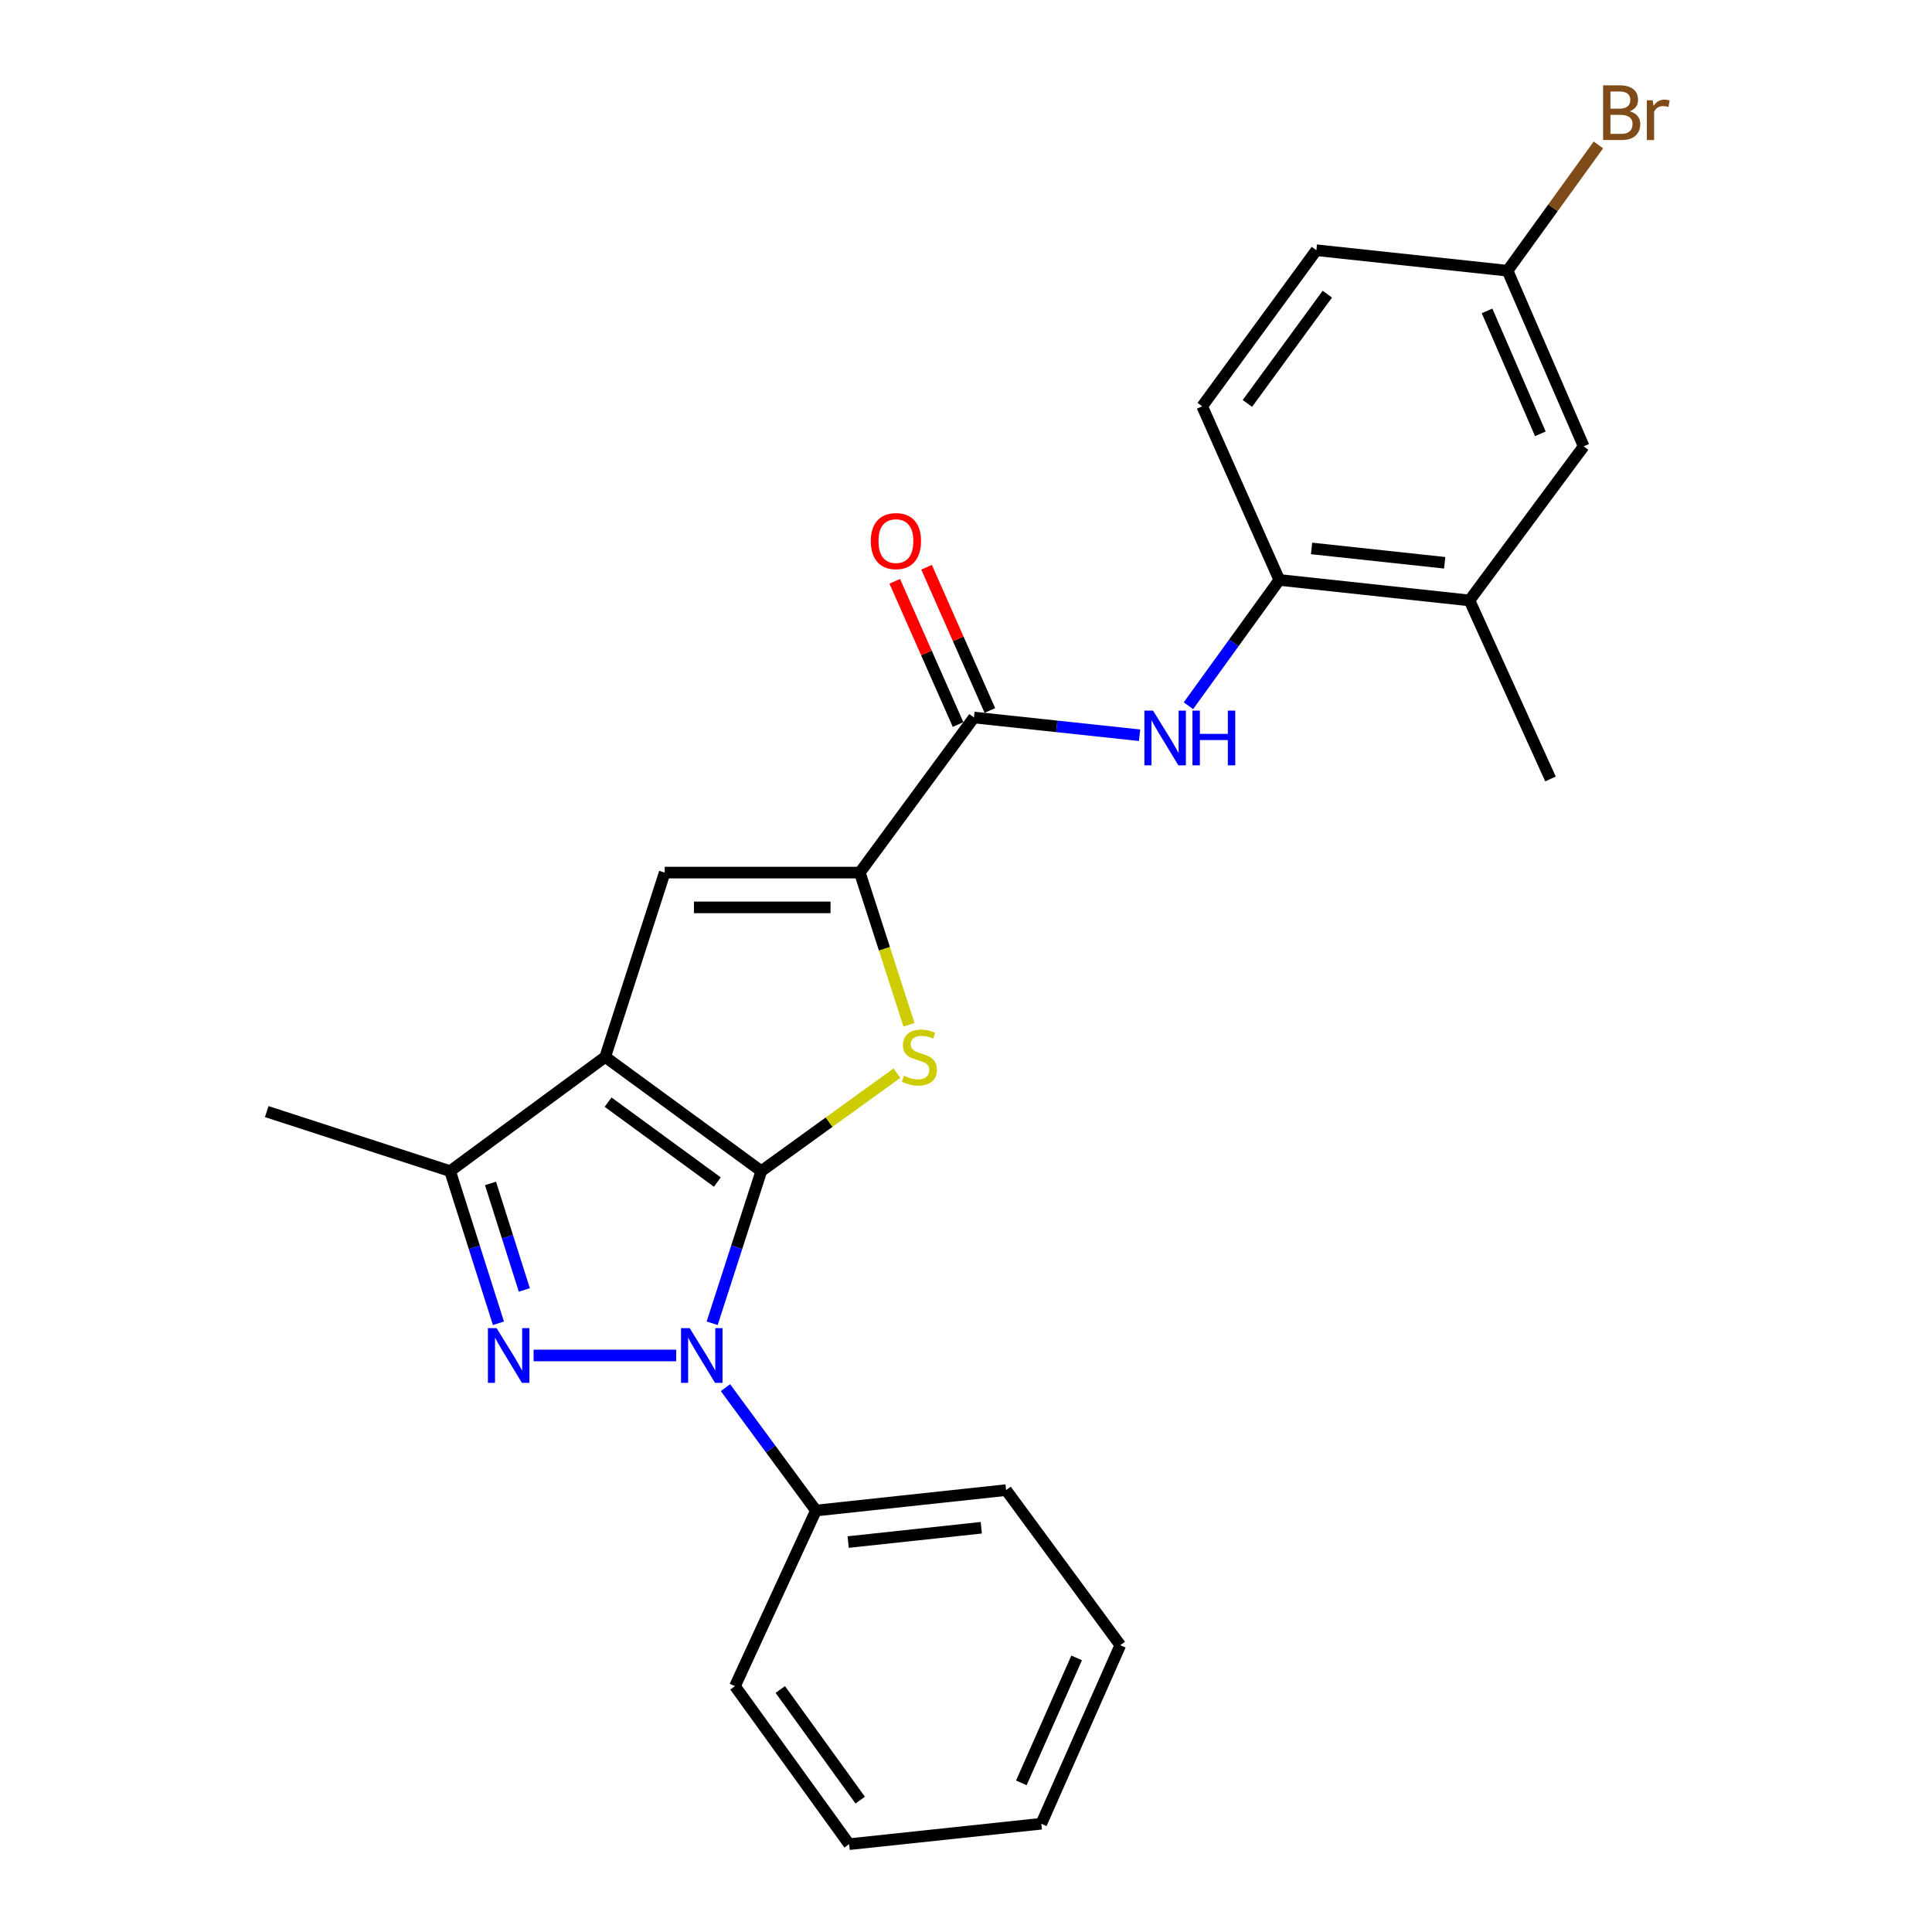 <?xml version='1.0' encoding='iso-8859-1'?>
<svg version='1.1' baseProfile='full'
              xmlns='http://www.w3.org/2000/svg'
                      xmlns:rdkit='http://www.rdkit.org/xml'
                      xmlns:xlink='http://www.w3.org/1999/xlink'
                  xml:space='preserve'
width='1000px' height='1000px' viewBox='0 0 1000 1000'>
<!-- END OF HEADER -->
<rect style='opacity:1.0;fill:#FFFFFF;stroke:none' width='1000' height='1000' x='0' y='0'> </rect>
<path class='bond-0' d='M 394.043,606.173 L 313.259,547.072' style='fill:none;fill-rule:evenodd;stroke:#000000;stroke-width:6px;stroke-linecap:butt;stroke-linejoin:miter;stroke-opacity:1' />
<path class='bond-0' d='M 371.296,611.838 L 314.747,570.467' style='fill:none;fill-rule:evenodd;stroke:#000000;stroke-width:6px;stroke-linecap:butt;stroke-linejoin:miter;stroke-opacity:1' />
<path class='bond-1' d='M 394.043,606.173 L 381.331,645.548' style='fill:none;fill-rule:evenodd;stroke:#000000;stroke-width:6px;stroke-linecap:butt;stroke-linejoin:miter;stroke-opacity:1' />
<path class='bond-1' d='M 381.331,645.548 L 368.619,684.923' style='fill:none;fill-rule:evenodd;stroke:#0000FF;stroke-width:6px;stroke-linecap:butt;stroke-linejoin:miter;stroke-opacity:1' />
<path class='bond-3' d='M 394.043,606.173 L 429.154,580.813' style='fill:none;fill-rule:evenodd;stroke:#000000;stroke-width:6px;stroke-linecap:butt;stroke-linejoin:miter;stroke-opacity:1' />
<path class='bond-3' d='M 429.154,580.813 L 464.265,555.453' style='fill:none;fill-rule:evenodd;stroke:#CCCC00;stroke-width:6px;stroke-linecap:butt;stroke-linejoin:miter;stroke-opacity:1' />
<path class='bond-5' d='M 313.259,547.072 L 344.054,451.655' style='fill:none;fill-rule:evenodd;stroke:#000000;stroke-width:6px;stroke-linecap:butt;stroke-linejoin:miter;stroke-opacity:1' />
<path class='bond-6' d='M 313.259,547.072 L 232.975,606.173' style='fill:none;fill-rule:evenodd;stroke:#000000;stroke-width:6px;stroke-linecap:butt;stroke-linejoin:miter;stroke-opacity:1' />
<path class='bond-2' d='M 349.999,701.59 L 276.188,701.59' style='fill:none;fill-rule:evenodd;stroke:#0000FF;stroke-width:6px;stroke-linecap:butt;stroke-linejoin:miter;stroke-opacity:1' />
<path class='bond-11' d='M 375.497,718.242 L 398.913,750.048' style='fill:none;fill-rule:evenodd;stroke:#0000FF;stroke-width:6px;stroke-linecap:butt;stroke-linejoin:miter;stroke-opacity:1' />
<path class='bond-11' d='M 398.913,750.048 L 422.329,781.854' style='fill:none;fill-rule:evenodd;stroke:#000000;stroke-width:6px;stroke-linecap:butt;stroke-linejoin:miter;stroke-opacity:1' />
<path class='bond-25' d='M 257.988,684.927 L 245.481,645.55' style='fill:none;fill-rule:evenodd;stroke:#0000FF;stroke-width:6px;stroke-linecap:butt;stroke-linejoin:miter;stroke-opacity:1' />
<path class='bond-25' d='M 245.481,645.55 L 232.975,606.173' style='fill:none;fill-rule:evenodd;stroke:#000000;stroke-width:6px;stroke-linecap:butt;stroke-linejoin:miter;stroke-opacity:1' />
<path class='bond-25' d='M 271.394,667.664 L 262.64,640.1' style='fill:none;fill-rule:evenodd;stroke:#0000FF;stroke-width:6px;stroke-linecap:butt;stroke-linejoin:miter;stroke-opacity:1' />
<path class='bond-25' d='M 262.64,640.1 L 253.885,612.536' style='fill:none;fill-rule:evenodd;stroke:#000000;stroke-width:6px;stroke-linecap:butt;stroke-linejoin:miter;stroke-opacity:1' />
<path class='bond-4' d='M 470.495,530.445 L 457.764,491.05' style='fill:none;fill-rule:evenodd;stroke:#CCCC00;stroke-width:6px;stroke-linecap:butt;stroke-linejoin:miter;stroke-opacity:1' />
<path class='bond-4' d='M 457.764,491.05 L 445.033,451.655' style='fill:none;fill-rule:evenodd;stroke:#000000;stroke-width:6px;stroke-linecap:butt;stroke-linejoin:miter;stroke-opacity:1' />
<path class='bond-7' d='M 445.033,451.655 L 504.123,371.381' style='fill:none;fill-rule:evenodd;stroke:#000000;stroke-width:6px;stroke-linecap:butt;stroke-linejoin:miter;stroke-opacity:1' />
<path class='bond-26' d='M 445.033,451.655 L 344.054,451.655' style='fill:none;fill-rule:evenodd;stroke:#000000;stroke-width:6px;stroke-linecap:butt;stroke-linejoin:miter;stroke-opacity:1' />
<path class='bond-26' d='M 429.886,469.658 L 359.201,469.658' style='fill:none;fill-rule:evenodd;stroke:#000000;stroke-width:6px;stroke-linecap:butt;stroke-linejoin:miter;stroke-opacity:1' />
<path class='bond-18' d='M 232.975,606.173 L 138.058,575.357' style='fill:none;fill-rule:evenodd;stroke:#000000;stroke-width:6px;stroke-linecap:butt;stroke-linejoin:miter;stroke-opacity:1' />
<path class='bond-8' d='M 504.123,371.381 L 546.983,375.969' style='fill:none;fill-rule:evenodd;stroke:#000000;stroke-width:6px;stroke-linecap:butt;stroke-linejoin:miter;stroke-opacity:1' />
<path class='bond-8' d='M 546.983,375.969 L 589.843,380.557' style='fill:none;fill-rule:evenodd;stroke:#0000FF;stroke-width:6px;stroke-linecap:butt;stroke-linejoin:miter;stroke-opacity:1' />
<path class='bond-12' d='M 512.356,367.742 L 495.972,330.673' style='fill:none;fill-rule:evenodd;stroke:#000000;stroke-width:6px;stroke-linecap:butt;stroke-linejoin:miter;stroke-opacity:1' />
<path class='bond-12' d='M 495.972,330.673 L 479.587,293.604' style='fill:none;fill-rule:evenodd;stroke:#FF0000;stroke-width:6px;stroke-linecap:butt;stroke-linejoin:miter;stroke-opacity:1' />
<path class='bond-12' d='M 495.89,375.02 L 479.505,337.951' style='fill:none;fill-rule:evenodd;stroke:#000000;stroke-width:6px;stroke-linecap:butt;stroke-linejoin:miter;stroke-opacity:1' />
<path class='bond-12' d='M 479.505,337.951 L 463.121,300.882' style='fill:none;fill-rule:evenodd;stroke:#FF0000;stroke-width:6px;stroke-linecap:butt;stroke-linejoin:miter;stroke-opacity:1' />
<path class='bond-9' d='M 615.125,365.29 L 638.648,332.734' style='fill:none;fill-rule:evenodd;stroke:#0000FF;stroke-width:6px;stroke-linecap:butt;stroke-linejoin:miter;stroke-opacity:1' />
<path class='bond-9' d='M 638.648,332.734 L 662.172,300.178' style='fill:none;fill-rule:evenodd;stroke:#000000;stroke-width:6px;stroke-linecap:butt;stroke-linejoin:miter;stroke-opacity:1' />
<path class='bond-10' d='M 662.172,300.178 L 760.599,310.78' style='fill:none;fill-rule:evenodd;stroke:#000000;stroke-width:6px;stroke-linecap:butt;stroke-linejoin:miter;stroke-opacity:1' />
<path class='bond-10' d='M 678.864,283.869 L 747.763,291.29' style='fill:none;fill-rule:evenodd;stroke:#000000;stroke-width:6px;stroke-linecap:butt;stroke-linejoin:miter;stroke-opacity:1' />
<path class='bond-14' d='M 662.172,300.178 L 622.254,210.302' style='fill:none;fill-rule:evenodd;stroke:#000000;stroke-width:6px;stroke-linecap:butt;stroke-linejoin:miter;stroke-opacity:1' />
<path class='bond-13' d='M 760.599,310.78 L 819.71,231.016' style='fill:none;fill-rule:evenodd;stroke:#000000;stroke-width:6px;stroke-linecap:butt;stroke-linejoin:miter;stroke-opacity:1' />
<path class='bond-19' d='M 760.599,310.78 L 802.527,403.187' style='fill:none;fill-rule:evenodd;stroke:#000000;stroke-width:6px;stroke-linecap:butt;stroke-linejoin:miter;stroke-opacity:1' />
<path class='bond-20' d='M 422.329,781.854 L 520.756,771.273' style='fill:none;fill-rule:evenodd;stroke:#000000;stroke-width:6px;stroke-linecap:butt;stroke-linejoin:miter;stroke-opacity:1' />
<path class='bond-20' d='M 439.017,798.167 L 507.916,790.76' style='fill:none;fill-rule:evenodd;stroke:#000000;stroke-width:6px;stroke-linecap:butt;stroke-linejoin:miter;stroke-opacity:1' />
<path class='bond-21' d='M 422.329,781.854 L 380.421,872.751' style='fill:none;fill-rule:evenodd;stroke:#000000;stroke-width:6px;stroke-linecap:butt;stroke-linejoin:miter;stroke-opacity:1' />
<path class='bond-28' d='M 819.71,231.016 L 780.303,140.119' style='fill:none;fill-rule:evenodd;stroke:#000000;stroke-width:6px;stroke-linecap:butt;stroke-linejoin:miter;stroke-opacity:1' />
<path class='bond-28' d='M 797.281,224.542 L 769.696,160.915' style='fill:none;fill-rule:evenodd;stroke:#000000;stroke-width:6px;stroke-linecap:butt;stroke-linejoin:miter;stroke-opacity:1' />
<path class='bond-16' d='M 622.254,210.302 L 681.355,129.517' style='fill:none;fill-rule:evenodd;stroke:#000000;stroke-width:6px;stroke-linecap:butt;stroke-linejoin:miter;stroke-opacity:1' />
<path class='bond-16' d='M 645.649,208.814 L 687.02,152.265' style='fill:none;fill-rule:evenodd;stroke:#000000;stroke-width:6px;stroke-linecap:butt;stroke-linejoin:miter;stroke-opacity:1' />
<path class='bond-15' d='M 780.303,140.119 L 681.355,129.517' style='fill:none;fill-rule:evenodd;stroke:#000000;stroke-width:6px;stroke-linecap:butt;stroke-linejoin:miter;stroke-opacity:1' />
<path class='bond-17' d='M 780.303,140.119 L 803.818,107.563' style='fill:none;fill-rule:evenodd;stroke:#000000;stroke-width:6px;stroke-linecap:butt;stroke-linejoin:miter;stroke-opacity:1' />
<path class='bond-17' d='M 803.818,107.563 L 827.333,75.007' style='fill:none;fill-rule:evenodd;stroke:#7F4C19;stroke-width:6px;stroke-linecap:butt;stroke-linejoin:miter;stroke-opacity:1' />
<path class='bond-23' d='M 520.756,771.273 L 579.867,851.557' style='fill:none;fill-rule:evenodd;stroke:#000000;stroke-width:6px;stroke-linecap:butt;stroke-linejoin:miter;stroke-opacity:1' />
<path class='bond-22' d='M 380.421,872.751 L 439.502,954.545' style='fill:none;fill-rule:evenodd;stroke:#000000;stroke-width:6px;stroke-linecap:butt;stroke-linejoin:miter;stroke-opacity:1' />
<path class='bond-22' d='M 403.877,874.478 L 445.234,931.735' style='fill:none;fill-rule:evenodd;stroke:#000000;stroke-width:6px;stroke-linecap:butt;stroke-linejoin:miter;stroke-opacity:1' />
<path class='bond-24' d='M 439.502,954.545 L 538.969,943.964' style='fill:none;fill-rule:evenodd;stroke:#000000;stroke-width:6px;stroke-linecap:butt;stroke-linejoin:miter;stroke-opacity:1' />
<path class='bond-27' d='M 579.867,851.557 L 538.969,943.964' style='fill:none;fill-rule:evenodd;stroke:#000000;stroke-width:6px;stroke-linecap:butt;stroke-linejoin:miter;stroke-opacity:1' />
<path class='bond-27' d='M 557.269,858.132 L 528.641,922.816' style='fill:none;fill-rule:evenodd;stroke:#000000;stroke-width:6px;stroke-linecap:butt;stroke-linejoin:miter;stroke-opacity:1' />
<path  class='atom-2' d='M 356.978 687.43
L 366.258 702.43
Q 367.178 703.91, 368.658 706.59
Q 370.138 709.27, 370.218 709.43
L 370.218 687.43
L 373.978 687.43
L 373.978 715.75
L 370.098 715.75
L 360.138 699.35
Q 358.978 697.43, 357.738 695.23
Q 356.538 693.03, 356.178 692.35
L 356.178 715.75
L 352.498 715.75
L 352.498 687.43
L 356.978 687.43
' fill='#0000FF'/>
<path  class='atom-3' d='M 257.02 687.43
L 266.3 702.43
Q 267.22 703.91, 268.7 706.59
Q 270.18 709.27, 270.26 709.43
L 270.26 687.43
L 274.02 687.43
L 274.02 715.75
L 270.14 715.75
L 260.18 699.35
Q 259.02 697.43, 257.78 695.23
Q 256.58 693.03, 256.22 692.35
L 256.22 715.75
L 252.54 715.75
L 252.54 687.43
L 257.02 687.43
' fill='#0000FF'/>
<path  class='atom-4' d='M 467.868 556.792
Q 468.188 556.912, 469.508 557.472
Q 470.828 558.032, 472.268 558.392
Q 473.748 558.712, 475.188 558.712
Q 477.868 558.712, 479.428 557.432
Q 480.988 556.112, 480.988 553.832
Q 480.988 552.272, 480.188 551.312
Q 479.428 550.352, 478.228 549.832
Q 477.028 549.312, 475.028 548.712
Q 472.508 547.952, 470.988 547.232
Q 469.508 546.512, 468.428 544.992
Q 467.388 543.472, 467.388 540.912
Q 467.388 537.352, 469.788 535.152
Q 472.228 532.952, 477.028 532.952
Q 480.308 532.952, 484.028 534.512
L 483.108 537.592
Q 479.708 536.192, 477.148 536.192
Q 474.388 536.192, 472.868 537.352
Q 471.348 538.472, 471.388 540.432
Q 471.388 541.952, 472.148 542.872
Q 472.948 543.792, 474.068 544.312
Q 475.228 544.832, 477.148 545.432
Q 479.708 546.232, 481.228 547.032
Q 482.748 547.832, 483.828 549.472
Q 484.948 551.072, 484.948 553.832
Q 484.948 557.752, 482.308 559.872
Q 479.708 561.952, 475.348 561.952
Q 472.828 561.952, 470.908 561.392
Q 469.028 560.872, 466.788 559.952
L 467.868 556.792
' fill='#CCCC00'/>
<path  class='atom-9' d='M 596.811 367.813
L 606.091 382.813
Q 607.011 384.293, 608.491 386.973
Q 609.971 389.653, 610.051 389.813
L 610.051 367.813
L 613.811 367.813
L 613.811 396.133
L 609.931 396.133
L 599.971 379.733
Q 598.811 377.813, 597.571 375.613
Q 596.371 373.413, 596.011 372.733
L 596.011 396.133
L 592.331 396.133
L 592.331 367.813
L 596.811 367.813
' fill='#0000FF'/>
<path  class='atom-9' d='M 617.211 367.813
L 621.051 367.813
L 621.051 379.853
L 635.531 379.853
L 635.531 367.813
L 639.371 367.813
L 639.371 396.133
L 635.531 396.133
L 635.531 383.053
L 621.051 383.053
L 621.051 396.133
L 617.211 396.133
L 617.211 367.813
' fill='#0000FF'/>
<path  class='atom-13' d='M 450.726 280.064
Q 450.726 273.264, 454.086 269.464
Q 457.446 265.664, 463.726 265.664
Q 470.006 265.664, 473.366 269.464
Q 476.726 273.264, 476.726 280.064
Q 476.726 286.944, 473.326 290.864
Q 469.926 294.744, 463.726 294.744
Q 457.486 294.744, 454.086 290.864
Q 450.726 286.984, 450.726 280.064
M 463.726 291.544
Q 468.046 291.544, 470.366 288.664
Q 472.726 285.744, 472.726 280.064
Q 472.726 274.504, 470.366 271.704
Q 468.046 268.864, 463.726 268.864
Q 459.406 268.864, 457.046 271.664
Q 454.726 274.464, 454.726 280.064
Q 454.726 285.784, 457.046 288.664
Q 459.406 291.544, 463.726 291.544
' fill='#FF0000'/>
<path  class='atom-18' d='M 843.523 57.605
Q 846.243 58.365, 847.603 60.045
Q 849.003 61.685, 849.003 64.125
Q 849.003 68.045, 846.483 70.285
Q 844.003 72.485, 839.283 72.485
L 829.763 72.485
L 829.763 44.165
L 838.123 44.165
Q 842.963 44.165, 845.403 46.125
Q 847.843 48.085, 847.843 51.685
Q 847.843 55.965, 843.523 57.605
M 833.563 47.365
L 833.563 56.245
L 838.123 56.245
Q 840.923 56.245, 842.363 55.125
Q 843.843 53.965, 843.843 51.685
Q 843.843 47.365, 838.123 47.365
L 833.563 47.365
M 839.283 69.285
Q 842.043 69.285, 843.523 67.965
Q 845.003 66.645, 845.003 64.125
Q 845.003 61.805, 843.363 60.645
Q 841.763 59.445, 838.683 59.445
L 833.563 59.445
L 833.563 69.285
L 839.283 69.285
' fill='#7F4C19'/>
<path  class='atom-18' d='M 855.443 51.925
L 855.883 54.765
Q 858.043 51.565, 861.563 51.565
Q 862.683 51.565, 864.203 51.965
L 863.603 55.325
Q 861.883 54.925, 860.923 54.925
Q 859.243 54.925, 858.123 55.605
Q 857.043 56.245, 856.163 57.805
L 856.163 72.485
L 852.403 72.485
L 852.403 51.925
L 855.443 51.925
' fill='#7F4C19'/>
</svg>
